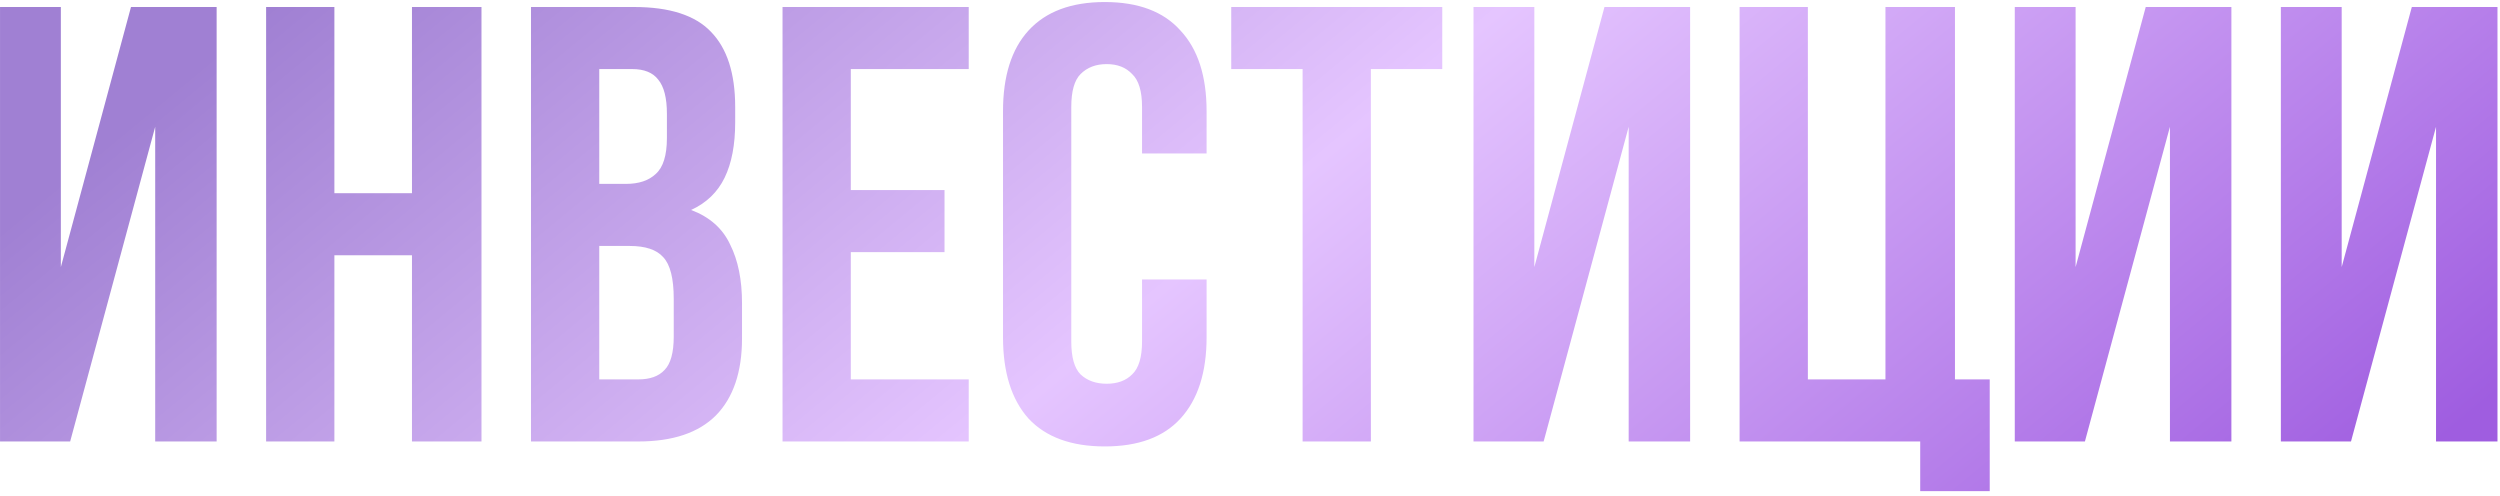 <?xml version="1.0" encoding="UTF-8"?> <svg xmlns="http://www.w3.org/2000/svg" width="504" height="100" viewBox="0 0 504 100" fill="none"><path d="M14.144 89H0.005V1.411H12.268V53.839L26.407 1.411H43.674V89H31.287V25.561L14.144 89ZM67.412 89H53.648V1.411H67.412V38.949H83.053V1.411H97.067V89H83.053V51.462H67.412V89ZM127.818 1.411C134.992 1.411 140.164 3.08 143.334 6.416C146.587 9.753 148.214 14.8 148.214 21.557V24.685C148.214 29.189 147.505 32.901 146.087 35.821C144.669 38.741 142.416 40.91 139.33 42.328C143.084 43.746 145.711 46.081 147.213 49.335C148.798 52.505 149.59 56.425 149.59 61.097V68.229C149.59 74.986 147.839 80.158 144.335 83.745C140.831 87.248 135.618 89 128.694 89H107.047V1.411H127.818ZM120.811 49.585V76.487H128.694C131.03 76.487 132.782 75.862 133.949 74.61C135.201 73.359 135.826 71.107 135.826 67.854V60.221C135.826 56.133 135.117 53.339 133.699 51.837C132.365 50.336 130.112 49.585 126.942 49.585H120.811ZM120.811 13.924V37.072H126.192C128.778 37.072 130.78 36.405 132.198 35.07C133.699 33.736 134.45 31.317 134.45 27.813V22.933C134.45 19.763 133.866 17.469 132.698 16.051C131.614 14.633 129.862 13.924 127.443 13.924H120.811ZM171.522 38.324H190.416V50.836H171.522V76.487H195.296V89H157.758V1.411H195.296V13.924H171.522V38.324ZM243.249 56.342V67.979C243.249 75.069 241.497 80.533 237.993 84.37C234.573 88.124 229.485 90.001 222.728 90.001C215.971 90.001 210.841 88.124 207.337 84.37C203.917 80.533 202.207 75.069 202.207 67.979V22.433C202.207 15.342 203.917 9.92 207.337 6.166C210.841 2.329 215.971 0.41 222.728 0.41C229.485 0.41 234.573 2.329 237.993 6.166C241.497 9.92 243.249 15.342 243.249 22.433V30.941H230.236V21.557C230.236 18.387 229.568 16.176 228.233 14.925C226.982 13.59 225.272 12.923 223.103 12.923C220.934 12.923 219.183 13.59 217.848 14.925C216.597 16.176 215.971 18.387 215.971 21.557V68.855C215.971 72.025 216.597 74.235 217.848 75.486C219.183 76.738 220.934 77.363 223.103 77.363C225.272 77.363 226.982 76.738 228.233 75.486C229.568 74.235 230.236 72.025 230.236 68.855V56.342H243.249ZM248.216 1.411H290.759V13.924H276.369V89H262.605V13.924H248.216V1.411ZM311.198 89H297.059V1.411H309.322V53.839L323.461 1.411H340.728V89H328.341V25.561L311.198 89ZM364.466 76.487H380.107V1.411H394.121V76.487H401.128V99.01H387.114V89H350.702V1.411H364.466V76.487ZM420.318 89H406.179V1.411H418.441V53.839L432.58 1.411H449.848V89H437.46V25.561L420.318 89ZM473.961 89H459.822V1.411H472.084V53.839L486.224 1.411H503.491V89H491.103V25.561L473.961 89Z" fill="url(#paint0_linear_2817_1223)"></path><defs><linearGradient id="paint0_linear_2817_1223" x1="-5" y1="50.5" x2="215.407" y2="317.306" gradientUnits="userSpaceOnUse"><stop stop-color="#A080D3"></stop><stop offset="0.458" stop-color="#E5C5FF"></stop><stop offset="1" stop-color="#9F5DE0"></stop></linearGradient></defs></svg> 